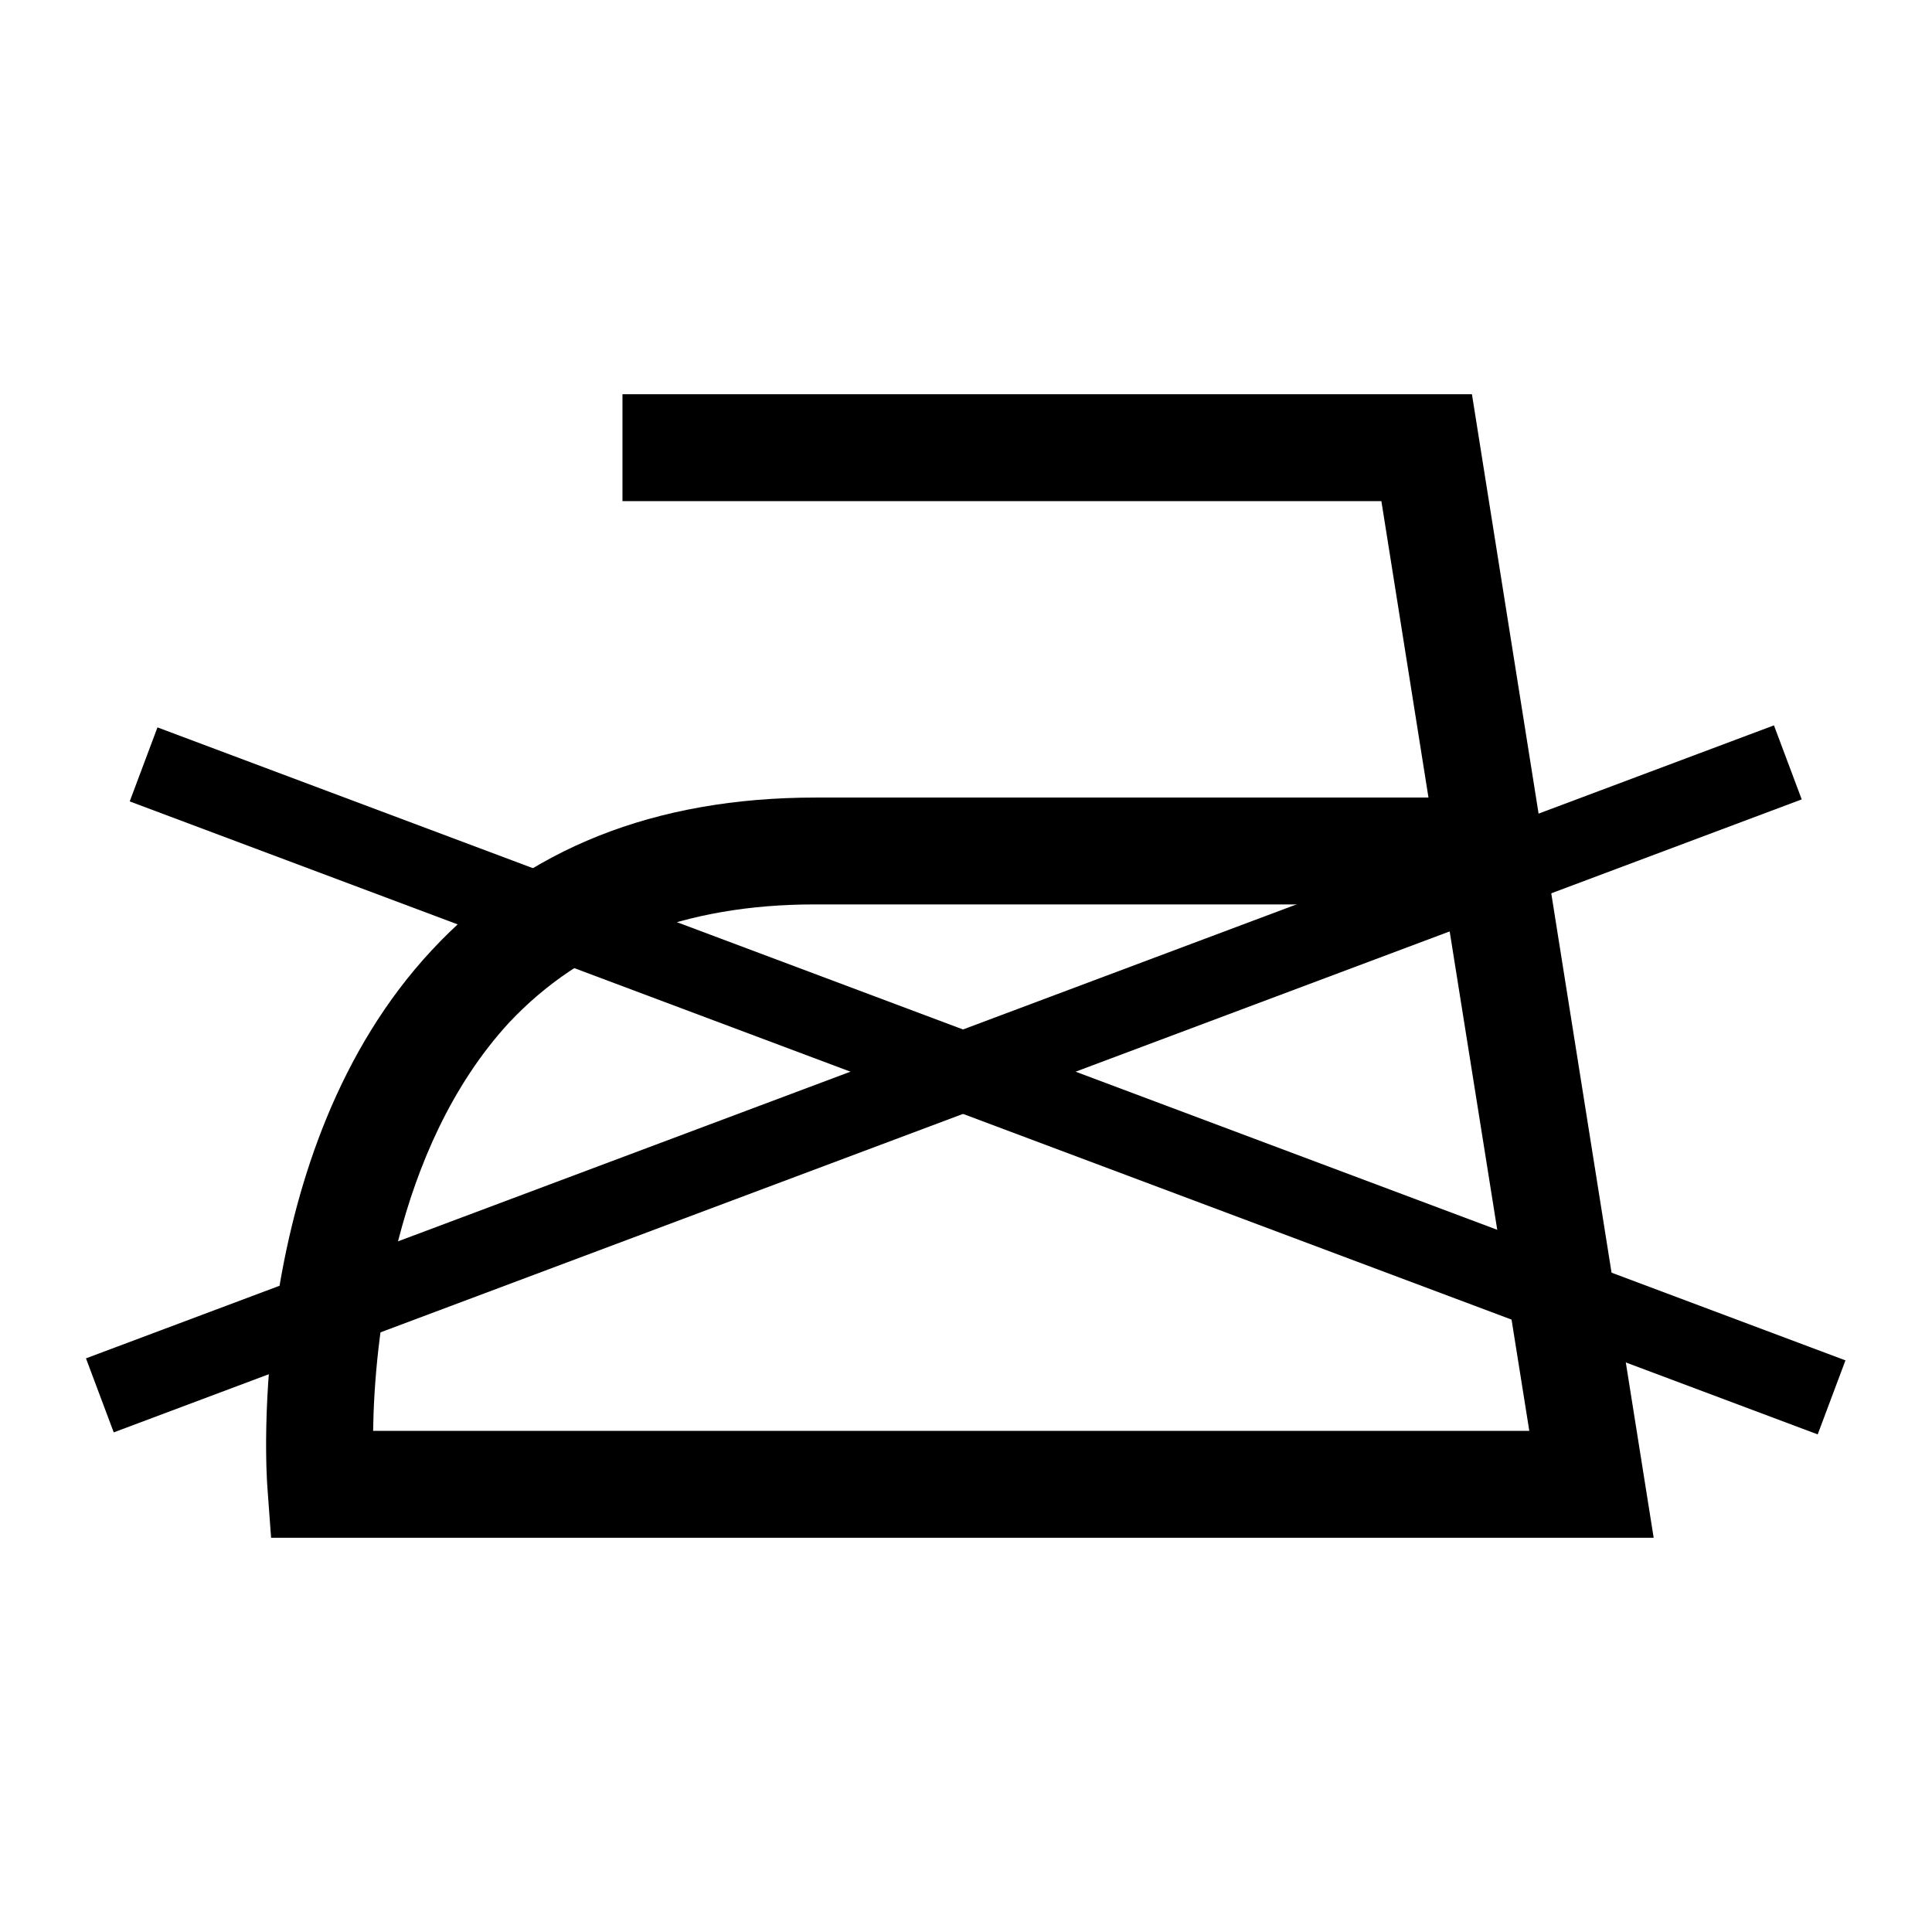 <?xml version="1.0" encoding="utf-8"?>
<!-- Generator: Adobe Illustrator 24.2.1, SVG Export Plug-In . SVG Version: 6.00 Build 0)  -->
<svg version="1.1" id="Capa_1" xmlns="http://www.w3.org/2000/svg" xmlns:xlink="http://www.w3.org/1999/xlink" x="0px" y="0px"
	 viewBox="0 0 32 32" style="enable-background:new 0 0 32 32;" xml:space="preserve">
<style type="text/css">
	.st0{fill:none;stroke:#000000;stroke-miterlimit:10;}
	.st1{clip-path:url(#SVGID_2_);}
	.st2{clip-path:url(#SVGID_4_);}
	.st3{clip-path:url(#SVGID_6_);}
	.st4{clip-path:url(#SVGID_8_);}
	.st5{clip-path:url(#SVGID_10_);}
	.st6{clip-path:url(#SVGID_12_);}
	.st7{clip-path:url(#SVGID_14_);}
	.st8{clip-path:url(#SVGID_16_);}
	.st9{clip-path:url(#SVGID_18_);}
	.st10{clip-path:url(#SVGID_20_);}
	.st11{clip-path:url(#SVGID_22_);}
	.st12{clip-path:url(#SVGID_24_);}
	.st13{clip-path:url(#SVGID_26_);}
	.st14{clip-path:url(#SVGID_28_);}
	.st15{clip-path:url(#SVGID_30_);}
	.st16{clip-path:url(#SVGID_32_);}
	.st17{clip-path:url(#SVGID_34_);}
	.st18{clip-path:url(#SVGID_36_);}
	.st19{clip-path:url(#SVGID_38_);}
	.st20{clip-path:url(#SVGID_40_);}
	.st21{clip-path:url(#SVGID_42_);}
	.st22{clip-path:url(#SVGID_44_);}
	.st23{clip-path:url(#SVGID_46_);}
	.st24{fill:none;stroke:#000000;stroke-linejoin:bevel;stroke-miterlimit:10;}
	.st25{fill:none;stroke:#000000;stroke-linecap:round;stroke-miterlimit:10;}
	.st26{fill:#FFFFFF;}
</style>
<g>
	<rect x="0.7" y="17.23" transform="matrix(0.936 -0.351 0.351 0.936 -5.279 6.617)" width="29.87" height="1.31"/>
	<rect x="15.71" y="2.95" transform="matrix(0.351 -0.936 0.936 0.351 -6.127 26.943)" width="1.31" height="29.87"/>
	<path d="M27.39,25.47H4.49l-0.06-0.82c-0.02-0.23-0.38-5.58,2.72-8.91c1.56-1.68,3.69-2.53,6.36-2.53h10.15L22.88,8.3H10.31V6.53
		h14.07L27.39,25.47z M6.18,23.7h19.15l-1.39-8.72H13.49c-2.15,0-3.85,0.67-5.06,1.96C6.52,19.02,6.2,22.22,6.18,23.7z"/>
</g>
</svg>
